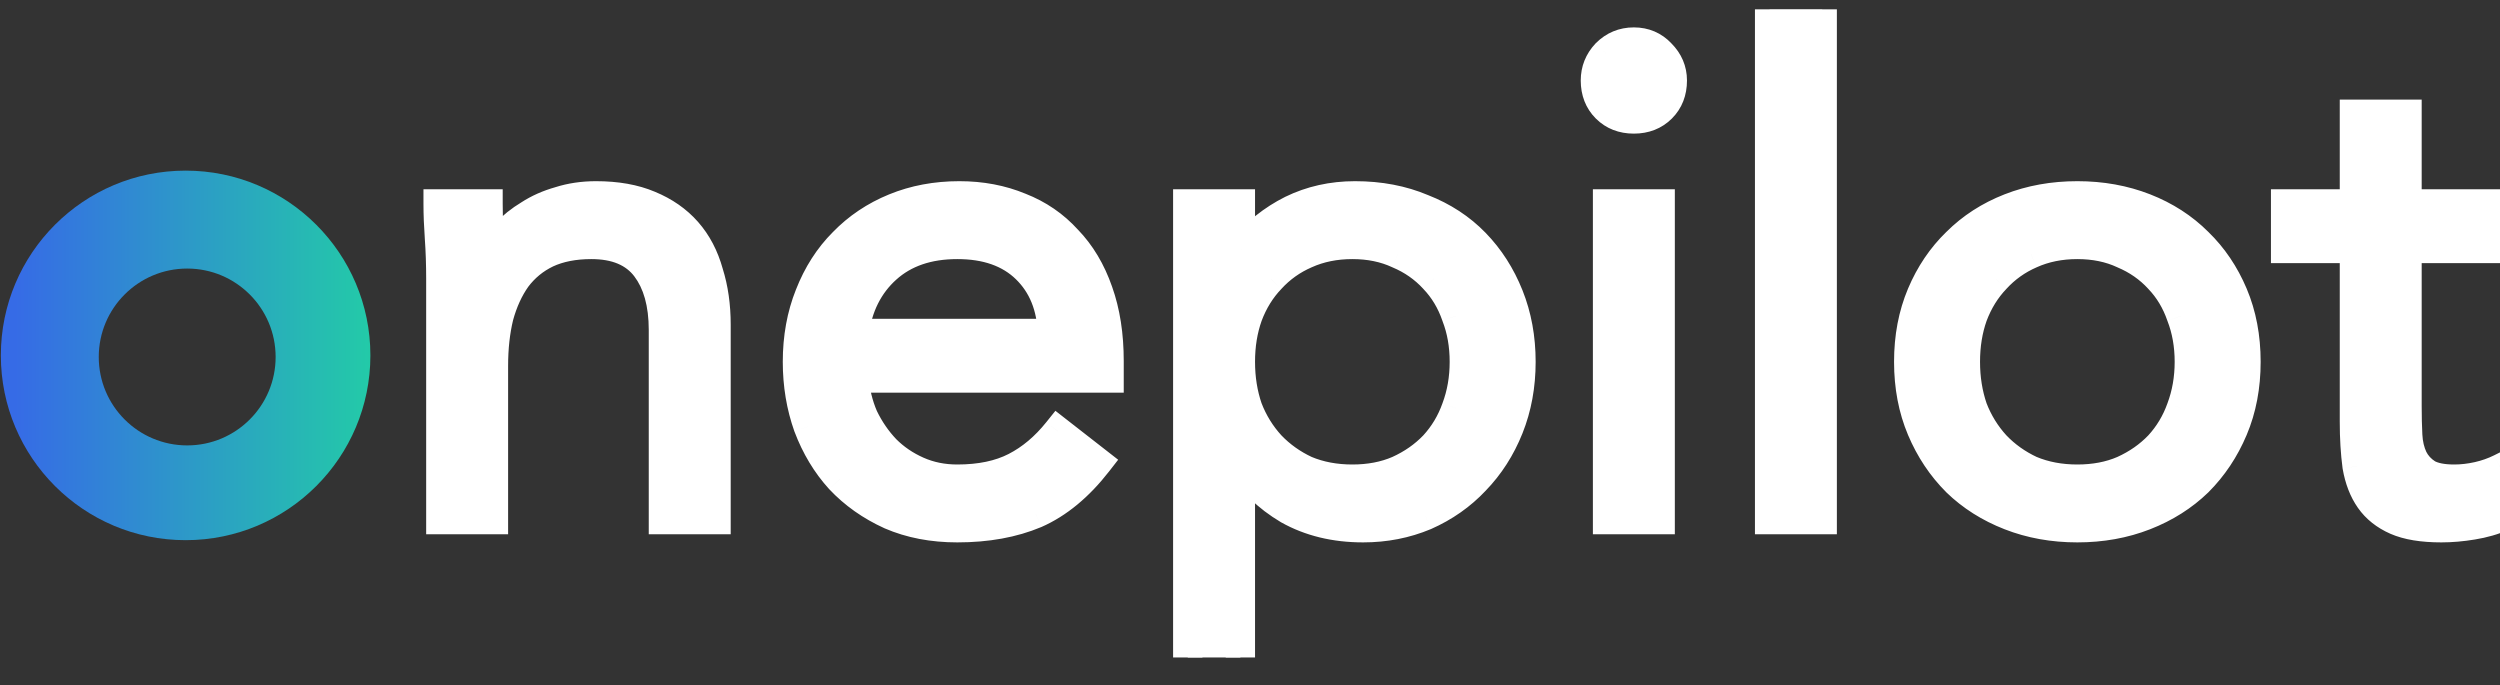 <svg
  xmlns="http://www.w3.org/2000/svg"
  width="135"
  height="37"
  viewBox="0 0 135 37"
  fill="none"
>
  <rect x="0" y="0" width="135" height="37" fill="#333333" stroke="none"/>
  <g clip-path="url(#clip0_3_3545)">
    <path
      fill-rule="evenodd"
      clip-rule="evenodd"
      d="M10.024 29.169C15.534 29.169 20.001 24.702 20.001 19.192C20.001 13.681 15.534 9.214 10.024 9.214C4.513 9.214 0.046 13.681 0.046 19.192C0.046 24.702 4.513 29.169 10.024 29.169ZM10.109 24.052C12.746 24.052 14.884 21.914 14.884 19.277C14.884 16.64 12.746 14.502 10.109 14.502C7.471 14.502 5.333 16.64 5.333 19.277C5.333 21.914 7.471 24.052 10.109 24.052Z"
      fill="url(#paint0_linear_3_3545)"
    />
    <path
      d="M23.805 15.057C23.805 14.28 23.781 13.551 23.732 12.871C23.683 12.191 23.659 11.572 23.659 11.013H26.355C26.355 11.475 26.367 11.936 26.391 12.398C26.415 12.859 26.427 13.332 26.427 13.818H26.5C26.695 13.405 26.962 13.005 27.302 12.616C27.666 12.228 28.091 11.888 28.577 11.596C29.062 11.28 29.609 11.038 30.216 10.868C30.823 10.673 31.478 10.576 32.183 10.576C33.3 10.576 34.259 10.746 35.06 11.086C35.886 11.426 36.566 11.9 37.1 12.507C37.634 13.114 38.023 13.854 38.266 14.729C38.533 15.579 38.666 16.514 38.666 17.534V28.06H35.825V17.825C35.825 16.392 35.51 15.263 34.878 14.437C34.247 13.612 33.263 13.199 31.928 13.199C31.005 13.199 30.204 13.357 29.524 13.672C28.868 13.988 28.322 14.437 27.885 15.02C27.472 15.603 27.156 16.295 26.938 17.096C26.743 17.898 26.646 18.784 26.646 19.755V28.06H23.805V15.057ZM59.271 24.964C58.251 26.276 57.134 27.198 55.92 27.733C54.706 28.242 53.297 28.497 51.694 28.497C50.359 28.497 49.157 28.267 48.088 27.805C47.02 27.32 46.109 26.676 45.356 25.875C44.628 25.073 44.057 24.126 43.644 23.034C43.256 21.941 43.062 20.775 43.062 19.537C43.062 18.226 43.28 17.023 43.717 15.931C44.154 14.814 44.761 13.867 45.538 13.09C46.316 12.288 47.238 11.669 48.307 11.232C49.375 10.795 50.541 10.576 51.804 10.576C52.993 10.576 54.086 10.783 55.082 11.195C56.077 11.584 56.927 12.167 57.632 12.944C58.36 13.697 58.919 14.632 59.307 15.749C59.696 16.841 59.89 18.092 59.89 19.5V20.411H46.121C46.17 21.14 46.34 21.844 46.631 22.524C46.947 23.179 47.348 23.762 47.833 24.272C48.319 24.758 48.89 25.146 49.545 25.438C50.201 25.729 50.917 25.875 51.694 25.875C52.933 25.875 53.977 25.656 54.827 25.219C55.677 24.782 56.442 24.139 57.122 23.289L59.271 24.964ZM56.83 18.007C56.782 16.55 56.308 15.384 55.41 14.51C54.511 13.636 53.273 13.199 51.694 13.199C50.116 13.199 48.841 13.636 47.87 14.51C46.898 15.384 46.316 16.55 46.121 18.007H56.83ZM64.139 11.013H66.981V13.49H67.053C67.831 12.568 68.729 11.851 69.749 11.341C70.793 10.831 71.934 10.576 73.173 10.576C74.508 10.576 75.723 10.807 76.815 11.268C77.933 11.706 78.88 12.325 79.656 13.126C80.434 13.927 81.041 14.874 81.478 15.967C81.915 17.06 82.133 18.25 82.133 19.537C82.133 20.824 81.915 22.014 81.478 23.107C81.041 24.199 80.434 25.146 79.656 25.948C78.904 26.749 78.005 27.38 76.961 27.842C75.917 28.279 74.8 28.497 73.61 28.497C72.08 28.497 70.732 28.17 69.567 27.514C68.425 26.834 67.588 26.008 67.053 25.037H66.981V36.365H64.139V11.013ZM66.981 19.537C66.981 20.435 67.114 21.273 67.381 22.05C67.673 22.803 68.085 23.471 68.62 24.054C69.154 24.612 69.785 25.061 70.514 25.401C71.267 25.717 72.105 25.875 73.027 25.875C73.95 25.875 74.775 25.717 75.504 25.401C76.257 25.061 76.9 24.612 77.435 24.054C77.969 23.471 78.37 22.803 78.637 22.05C78.928 21.273 79.074 20.435 79.074 19.537C79.074 18.638 78.928 17.813 78.637 17.06C78.37 16.283 77.969 15.615 77.435 15.057C76.9 14.474 76.257 14.024 75.504 13.709C74.775 13.369 73.95 13.199 73.027 13.199C72.105 13.199 71.267 13.369 70.514 13.709C69.785 14.024 69.154 14.474 68.62 15.057C68.085 15.615 67.673 16.283 67.381 17.06C67.114 17.813 66.981 18.638 66.981 19.537ZM86.808 11.013H89.649V28.06H86.808V11.013ZM86.152 4.348C86.152 3.789 86.347 3.303 86.735 2.891C87.148 2.478 87.646 2.271 88.228 2.271C88.811 2.271 89.297 2.478 89.686 2.891C90.098 3.303 90.305 3.789 90.305 4.348C90.305 4.955 90.11 5.452 89.722 5.841C89.333 6.23 88.835 6.424 88.228 6.424C87.621 6.424 87.124 6.23 86.735 5.841C86.347 5.452 86.152 4.955 86.152 4.348ZM95.558 0.523H98.4V28.06H95.558V0.523ZM103.071 19.537C103.071 18.201 103.301 16.987 103.763 15.894C104.224 14.802 104.855 13.867 105.657 13.09C106.458 12.288 107.417 11.669 108.534 11.232C109.651 10.795 110.866 10.576 112.177 10.576C113.488 10.576 114.702 10.795 115.819 11.232C116.936 11.669 117.896 12.288 118.697 13.09C119.498 13.867 120.13 14.802 120.591 15.894C121.052 16.987 121.283 18.201 121.283 19.537C121.283 20.872 121.052 22.087 120.591 23.179C120.13 24.272 119.498 25.219 118.697 26.02C117.896 26.798 116.936 27.405 115.819 27.842C114.702 28.279 113.488 28.497 112.177 28.497C110.866 28.497 109.651 28.279 108.534 27.842C107.417 27.405 106.458 26.798 105.657 26.02C104.855 25.219 104.224 24.272 103.763 23.179C103.301 22.087 103.071 20.872 103.071 19.537ZM106.13 19.537C106.13 20.435 106.264 21.273 106.531 22.05C106.822 22.803 107.235 23.471 107.769 24.054C108.304 24.612 108.935 25.061 109.664 25.401C110.416 25.717 111.254 25.875 112.177 25.875C113.1 25.875 113.925 25.717 114.654 25.401C115.406 25.061 116.05 24.612 116.584 24.054C117.118 23.471 117.519 22.803 117.786 22.05C118.078 21.273 118.223 20.435 118.223 19.537C118.223 18.638 118.078 17.813 117.786 17.06C117.519 16.283 117.118 15.615 116.584 15.057C116.05 14.474 115.406 14.024 114.654 13.709C113.925 13.369 113.1 13.199 112.177 13.199C111.254 13.199 110.416 13.369 109.664 13.709C108.935 14.024 108.304 14.474 107.769 15.057C107.235 15.615 106.822 16.283 106.531 17.06C106.264 17.813 106.13 18.638 106.13 19.537ZM135.006 13.417H129.98V21.941C129.98 22.5 129.992 23.021 130.016 23.507C130.04 23.968 130.137 24.381 130.307 24.746C130.477 25.086 130.732 25.365 131.072 25.583C131.412 25.778 131.898 25.875 132.529 25.875C132.942 25.875 133.367 25.826 133.804 25.729C134.241 25.632 134.654 25.486 135.043 25.292L135.152 27.878C134.666 28.097 134.12 28.255 133.513 28.352C132.93 28.449 132.372 28.497 131.837 28.497C130.817 28.497 130.004 28.364 129.397 28.097C128.79 27.83 128.316 27.453 127.976 26.968C127.636 26.482 127.406 25.887 127.284 25.183C127.187 24.454 127.138 23.653 127.138 22.779V13.417H123.423V11.013H127.138V6.169H129.98V11.013H135.006V13.417Z"
      fill="white"
    />
    <path
      d="M23.659 11.013V10.221H22.867V11.013H23.659ZM26.355 11.013H27.146V10.221H26.355V11.013ZM26.427 13.818H25.636V14.61H26.427V13.818ZM26.5 13.818V14.61H27.003L27.217 14.155L26.5 13.818ZM27.302 12.616L26.724 12.074L26.715 12.084L26.706 12.095L27.302 12.616ZM28.577 11.596L28.984 12.275L28.996 12.268L29.008 12.26L28.577 11.596ZM30.216 10.867L30.429 11.63L30.443 11.626L30.457 11.622L30.216 10.867ZM35.06 11.086L34.751 11.815L34.755 11.817L34.759 11.818L35.06 11.086ZM38.266 14.729L37.503 14.941L37.506 14.953L37.51 14.966L38.266 14.729ZM38.666 28.06V28.852H39.458V28.06H38.666ZM35.825 28.06H35.033V28.852H35.825V28.06ZM29.524 13.672L29.19 12.954L29.185 12.956L29.18 12.959L29.524 13.672ZM27.884 15.02L27.251 14.545L27.245 14.553L27.238 14.562L27.884 15.02ZM26.938 17.096L26.174 16.888L26.171 16.899L26.168 16.91L26.938 17.096ZM26.646 28.06V28.852H27.438V28.06H26.646ZM23.805 28.06H23.013V28.852H23.805V28.06ZM24.597 15.056C24.597 14.263 24.572 13.516 24.522 12.815L22.942 12.927C22.989 13.586 23.013 14.296 23.013 15.056H24.597ZM24.522 12.815C24.474 12.149 24.451 11.549 24.451 11.013H22.867C22.867 11.594 22.893 12.232 22.942 12.927L24.522 12.815ZM23.659 11.805H26.355V10.221H23.659V11.805ZM25.563 11.013C25.563 11.489 25.575 11.964 25.6 12.439L27.182 12.356C27.158 11.908 27.146 11.461 27.146 11.013H25.563ZM25.6 12.439C25.624 12.886 25.636 13.345 25.636 13.818H27.219C27.219 13.319 27.207 12.832 27.182 12.356L25.6 12.439ZM26.427 14.61H26.5V13.026H26.427V14.61ZM27.217 14.155C27.376 13.817 27.6 13.478 27.898 13.137L26.706 12.095C26.323 12.531 26.013 12.993 25.784 13.481L27.217 14.155ZM27.88 13.158C28.191 12.826 28.557 12.531 28.984 12.275L28.169 10.917C27.625 11.244 27.142 11.629 26.724 12.074L27.88 13.158ZM29.008 12.26C29.421 11.992 29.893 11.78 30.429 11.63L30.002 10.105C29.325 10.295 28.704 10.569 28.145 10.932L29.008 12.26ZM30.457 11.622C30.979 11.455 31.552 11.368 32.183 11.368V9.784C31.405 9.784 30.667 9.892 29.974 10.113L30.457 11.622ZM32.183 11.368C33.222 11.368 34.071 11.527 34.751 11.815L35.37 10.357C34.447 9.966 33.377 9.784 32.183 9.784V11.368ZM34.759 11.818C35.484 12.117 36.06 12.523 36.506 13.03L37.695 11.984C37.072 11.276 36.288 10.735 35.362 10.354L34.759 11.818ZM36.506 13.03C36.952 13.537 37.288 14.167 37.503 14.941L39.029 14.517C38.758 13.541 38.317 12.691 37.695 11.984L36.506 13.03ZM37.51 14.966C37.75 15.729 37.874 16.582 37.874 17.533H39.458C39.458 16.444 39.316 15.428 39.021 14.491L37.51 14.966ZM37.874 17.533V28.06H39.458V17.533H37.874ZM38.666 27.268H35.825V28.852H38.666V27.268ZM36.617 28.06V17.825H35.033V28.06H36.617ZM36.617 17.825C36.617 16.283 36.278 14.964 35.507 13.956L34.249 14.918C34.741 15.562 35.033 16.501 35.033 17.825H36.617ZM35.507 13.956C34.685 12.881 33.433 12.407 31.928 12.407V13.991C33.094 13.991 33.809 14.342 34.249 14.918L35.507 13.956ZM31.928 12.407C30.916 12.407 29.996 12.58 29.19 12.954L29.857 14.39C30.411 14.133 31.094 13.991 31.928 13.991V12.407ZM29.18 12.959C28.41 13.33 27.764 13.861 27.251 14.545L28.518 15.495C28.879 15.014 29.326 14.646 29.867 14.386L29.18 12.959ZM27.238 14.562C26.764 15.232 26.413 16.012 26.174 16.888L27.701 17.305C27.9 16.578 28.179 15.974 28.531 15.478L27.238 14.562ZM26.168 16.91C25.956 17.782 25.854 18.732 25.854 19.755H27.438C27.438 18.836 27.53 18.013 27.707 17.283L26.168 16.91ZM25.854 19.755V28.06H27.438V19.755H25.854ZM26.646 27.268H23.805V28.852H26.646V27.268ZM24.597 28.06V15.056H23.013V28.06H24.597ZM59.271 24.964L59.896 25.45L60.381 24.826L59.758 24.34L59.271 24.964ZM55.92 27.732L56.226 28.462L56.233 28.46L56.239 28.457L55.92 27.732ZM48.088 27.805L47.761 28.526L47.767 28.529L47.774 28.532L48.088 27.805ZM45.356 25.875L44.77 26.407L44.775 26.412L44.779 26.417L45.356 25.875ZM43.644 23.034L42.898 23.299L42.901 23.306L42.904 23.313L43.644 23.034ZM43.717 15.931L44.452 16.225L44.453 16.222L44.455 16.219L43.717 15.931ZM45.538 13.089L46.098 13.649L46.103 13.645L46.107 13.641L45.538 13.089ZM55.082 11.195L54.779 11.927L54.786 11.93L54.794 11.933L55.082 11.195ZM57.632 12.944L57.045 13.476L57.054 13.485L57.063 13.494L57.632 12.944ZM59.307 15.748L58.559 16.009L58.56 16.011L58.561 16.014L59.307 15.748ZM59.89 20.411V21.203H60.682V20.411H59.89ZM46.121 20.411V19.619H45.275L45.331 20.464L46.121 20.411ZM46.631 22.524L45.903 22.836L45.91 22.851L45.918 22.867L46.631 22.524ZM47.833 24.272L47.26 24.818L47.267 24.825L47.273 24.832L47.833 24.272ZM57.122 23.288L57.608 22.664L56.992 22.183L56.503 22.794L57.122 23.288ZM56.83 18.007V18.799H57.649L57.622 17.98L56.83 18.007ZM46.121 18.007L45.336 17.902L45.217 18.799H46.121V18.007ZM58.646 24.478C57.686 25.711 56.668 26.538 55.601 27.008L56.239 28.457C57.6 27.858 58.815 26.84 59.896 25.45L58.646 24.478ZM55.613 27.002C54.515 27.464 53.214 27.705 51.694 27.705V29.289C53.38 29.289 54.896 29.021 56.226 28.462L55.613 27.002ZM51.694 27.705C50.451 27.705 49.358 27.491 48.402 27.078L47.774 28.532C48.956 29.042 50.267 29.289 51.694 29.289V27.705ZM48.416 27.084C47.435 26.639 46.611 26.054 45.934 25.333L44.779 26.417C45.607 27.298 46.605 28.001 47.761 28.526L48.416 27.084ZM45.942 25.342C45.286 24.62 44.766 23.761 44.385 22.754L42.904 23.313C43.349 24.492 43.97 25.527 44.77 26.407L45.942 25.342ZM44.391 22.768C44.034 21.766 43.853 20.691 43.853 19.537H42.27C42.27 20.859 42.477 22.115 42.898 23.299L44.391 22.768ZM43.853 19.537C43.853 18.315 44.057 17.214 44.452 16.225L42.982 15.636C42.504 16.833 42.27 18.136 42.27 19.537H43.853ZM44.455 16.219C44.856 15.194 45.405 14.342 46.098 13.649L44.978 12.53C44.117 13.391 43.453 14.433 42.98 15.642L44.455 16.219ZM46.107 13.641C46.805 12.921 47.636 12.362 48.607 11.965L48.007 10.499C46.841 10.976 45.826 11.656 44.97 12.538L46.107 13.641ZM48.607 11.965C49.571 11.57 50.634 11.368 51.804 11.368V9.784C50.448 9.784 49.179 10.019 48.007 10.499L48.607 11.965ZM51.804 11.368C52.9 11.368 53.889 11.558 54.779 11.927L55.385 10.464C54.284 10.007 53.087 9.784 51.804 9.784V11.368ZM54.794 11.933C55.678 12.278 56.425 12.791 57.045 13.476L58.218 12.412C57.43 11.542 56.477 10.89 55.37 10.458L54.794 11.933ZM57.063 13.494C57.701 14.155 58.204 14.986 58.559 16.009L60.055 15.488C59.634 14.277 59.019 13.239 58.201 12.393L57.063 13.494ZM58.561 16.014C58.914 17.005 59.098 18.163 59.098 19.5H60.682C60.682 18.02 60.478 16.677 60.053 15.483L58.561 16.014ZM59.098 19.5V20.411H60.682V19.5H59.098ZM59.89 19.619H46.121V21.203H59.89V19.619ZM45.331 20.464C45.386 21.283 45.577 22.074 45.903 22.836L47.359 22.212C47.102 21.613 46.954 20.996 46.911 20.358L45.331 20.464ZM45.918 22.867C46.268 23.595 46.715 24.246 47.26 24.818L48.407 23.726C47.98 23.278 47.626 22.764 47.345 22.18L45.918 22.867ZM47.273 24.832C47.831 25.389 48.483 25.832 49.224 26.161L49.867 24.714C49.296 24.46 48.807 24.126 48.393 23.712L47.273 24.832ZM49.224 26.161C49.989 26.501 50.816 26.666 51.694 26.666V25.083C51.019 25.083 50.413 24.957 49.867 24.714L49.224 26.161ZM51.694 26.666C53.023 26.666 54.199 26.433 55.189 25.923L54.465 24.515C53.755 24.88 52.843 25.083 51.694 25.083V26.666ZM55.189 25.923C56.151 25.428 57 24.708 57.74 23.783L56.503 22.794C55.883 23.569 55.203 24.136 54.465 24.515L55.189 25.923ZM56.635 23.913L58.784 25.588L59.758 24.34L57.608 22.664L56.635 23.913ZM57.622 17.98C57.568 16.355 57.031 14.983 55.962 13.943L54.858 15.078C55.586 15.786 55.996 16.745 56.039 18.033L57.622 17.98ZM55.962 13.943C54.88 12.89 53.423 12.407 51.694 12.407V13.991C53.123 13.991 54.143 14.382 54.858 15.078L55.962 13.943ZM51.694 12.407C49.963 12.407 48.486 12.89 47.34 13.921L48.4 15.099C49.196 14.381 50.269 13.991 51.694 13.991V12.407ZM47.34 13.921C46.211 14.937 45.552 16.284 45.336 17.902L46.906 18.111C47.079 16.816 47.585 15.831 48.4 15.099L47.34 13.921ZM46.121 18.799H56.83V17.215H46.121V18.799ZM64.139 11.013V10.221H63.347V11.013H64.139ZM66.981 11.013H67.772V10.221H66.981V11.013ZM66.981 13.49H66.189V14.282H66.981V13.49ZM67.053 13.49V14.282H67.422L67.659 14L67.053 13.49ZM69.749 11.341L69.401 10.63L69.398 10.631L69.395 10.633L69.749 11.341ZM76.815 11.268L76.507 11.998L76.517 12.002L76.527 12.006L76.815 11.268ZM79.656 25.948L79.088 25.396L79.084 25.401L79.079 25.405L79.656 25.948ZM76.961 27.842L77.267 28.572L77.274 28.569L77.281 28.566L76.961 27.842ZM69.567 27.514L69.162 28.194L69.17 28.199L69.179 28.204L69.567 27.514ZM67.053 25.037L67.747 24.655L67.522 24.245H67.053V25.037ZM66.981 25.037V24.245H66.189V25.037H66.981ZM66.981 36.365V37.157H67.772V36.365H66.981ZM64.139 36.365H63.347V37.157H64.139V36.365ZM67.381 22.05L66.632 22.307L66.637 22.322L66.643 22.336L67.381 22.05ZM68.62 24.053L68.036 24.589L68.042 24.595L68.047 24.601L68.62 24.053ZM70.514 25.401L70.179 26.119L70.193 26.125L70.208 26.131L70.514 25.401ZM75.504 25.401L75.819 26.128L75.825 26.125L75.83 26.123L75.504 25.401ZM77.435 24.053L78.007 24.601L78.013 24.595L78.018 24.589L77.435 24.053ZM78.637 22.05L77.895 21.772L77.893 21.779L77.89 21.785L78.637 22.05ZM78.637 17.06L77.888 17.317L77.893 17.332L77.898 17.346L78.637 17.06ZM77.435 15.056L76.851 15.591L76.857 15.598L76.862 15.604L77.435 15.056ZM75.504 13.709L75.169 14.426L75.183 14.433L75.198 14.439L75.504 13.709ZM70.514 13.709L70.829 14.435L70.834 14.433L70.84 14.43L70.514 13.709ZM68.62 15.056L69.192 15.604L69.198 15.598L69.203 15.591L68.62 15.056ZM67.381 17.06L66.64 16.782L66.637 16.788L66.635 16.795L67.381 17.06ZM64.139 11.805H66.981V10.221H64.139V11.805ZM66.189 11.013V13.49H67.772V11.013H66.189ZM66.981 14.282H67.053V12.698H66.981V14.282ZM67.659 14C68.371 13.155 69.185 12.508 70.103 12.049L69.395 10.633C68.273 11.194 67.29 11.98 66.448 12.98L67.659 14ZM70.097 12.053C71.025 11.599 72.047 11.368 73.173 11.368V9.784C71.822 9.784 70.561 10.063 69.401 10.63L70.097 12.053ZM73.173 11.368C74.416 11.368 75.524 11.582 76.507 11.998L77.123 10.539C75.922 10.031 74.601 9.784 73.173 9.784V11.368ZM76.527 12.006C77.546 12.405 78.396 12.963 79.088 13.677L80.225 12.575C79.363 11.686 78.319 11.006 77.104 10.531L76.527 12.006ZM79.088 13.677C79.79 14.4 80.342 15.259 80.743 16.261L82.213 15.673C81.74 14.49 81.078 13.454 80.225 12.575L79.088 13.677ZM80.743 16.261C81.139 17.252 81.342 18.341 81.342 19.537H82.925C82.925 18.158 82.691 16.868 82.213 15.673L80.743 16.261ZM81.342 19.537C81.342 20.732 81.139 21.822 80.743 22.812L82.213 23.401C82.691 22.206 82.925 20.915 82.925 19.537H81.342ZM80.743 22.812C80.342 23.815 79.79 24.673 79.088 25.396L80.225 26.499C81.078 25.619 81.74 24.584 82.213 23.401L80.743 22.812ZM79.079 25.405C78.402 26.127 77.592 26.697 76.641 27.117L77.281 28.566C78.418 28.063 79.406 27.371 80.234 26.49L79.079 25.405ZM76.655 27.111C75.713 27.506 74.7 27.705 73.61 27.705V29.289C74.899 29.289 76.121 29.052 77.267 28.572L76.655 27.111ZM73.61 27.705C72.196 27.705 70.986 27.404 69.955 26.824L69.179 28.204C70.479 28.935 71.964 29.289 73.61 29.289V27.705ZM69.972 26.834C68.928 26.211 68.201 25.481 67.747 24.655L66.36 25.419C66.974 26.536 67.923 27.456 69.162 28.194L69.972 26.834ZM67.053 24.245H66.981V25.829H67.053V24.245ZM66.189 25.037V36.365H67.772V25.037H66.189ZM66.981 35.573H64.139V37.157H66.981V35.573ZM64.931 36.365V11.013H63.347V36.365H64.931ZM66.189 19.537C66.189 20.515 66.334 21.44 66.632 22.307L68.13 21.793C67.894 21.106 67.772 20.356 67.772 19.537H66.189ZM66.643 22.336C66.969 23.179 67.434 23.931 68.036 24.589L69.203 23.518C68.737 23.01 68.376 22.427 68.12 21.764L66.643 22.336ZM68.047 24.601C68.652 25.233 69.365 25.739 70.179 26.119L70.849 24.684C70.206 24.384 69.656 23.991 69.192 23.506L68.047 24.601ZM70.208 26.131C71.069 26.493 72.013 26.666 73.027 26.666V25.083C72.196 25.083 71.464 24.941 70.82 24.671L70.208 26.131ZM73.027 26.666C74.041 26.666 74.976 26.493 75.819 26.128L75.189 24.675C74.575 24.941 73.859 25.083 73.027 25.083V26.666ZM75.83 26.123C76.669 25.744 77.398 25.238 78.007 24.601L76.862 23.506C76.403 23.986 75.845 24.378 75.178 24.68L75.83 26.123ZM78.018 24.589C78.625 23.927 79.081 23.167 79.383 22.315L77.89 21.785C77.659 22.439 77.313 23.015 76.851 23.518L78.018 24.589ZM79.378 22.328C79.705 21.455 79.865 20.522 79.865 19.537H78.282C78.282 20.348 78.151 21.091 77.895 21.772L79.378 22.328ZM79.865 19.537C79.865 18.552 79.706 17.628 79.375 16.774L77.898 17.346C78.151 17.997 78.282 18.725 78.282 19.537H79.865ZM79.385 16.802C79.084 15.924 78.625 15.155 78.007 14.509L76.862 15.604C77.313 16.074 77.656 16.641 77.888 17.317L79.385 16.802ZM78.018 14.521C77.404 13.851 76.665 13.337 75.81 12.979L75.198 14.439C75.849 14.712 76.397 15.096 76.851 15.591L78.018 14.521ZM75.839 12.991C74.991 12.595 74.049 12.407 73.027 12.407V13.991C73.851 13.991 74.56 14.142 75.169 14.426L75.839 12.991ZM73.027 12.407C72.005 12.407 71.055 12.596 70.188 12.987L70.84 14.43C71.479 14.142 72.204 13.991 73.027 13.991V12.407ZM70.199 12.982C69.369 13.342 68.646 13.856 68.036 14.521L69.203 15.591C69.662 15.091 70.202 14.707 70.829 14.435L70.199 12.982ZM68.047 14.509C67.434 15.151 66.966 15.912 66.64 16.782L68.123 17.338C68.379 16.654 68.737 16.079 69.192 15.604L68.047 14.509ZM66.635 16.795C66.334 17.643 66.189 18.559 66.189 19.537H67.772C67.772 18.717 67.894 17.983 68.128 17.325L66.635 16.795ZM86.808 11.013V10.221H86.016V11.013H86.808ZM89.649 11.013H90.441V10.221H89.649V11.013ZM89.649 28.06V28.852H90.441V28.06H89.649ZM86.808 28.06H86.016V28.852H86.808V28.06ZM86.735 2.89L86.175 2.331L86.167 2.339L86.158 2.348L86.735 2.89ZM89.685 2.89L89.109 3.433L89.117 3.442L89.125 3.45L89.685 2.89ZM86.808 11.805H89.649V10.221H86.808V11.805ZM88.857 11.013V28.06H90.441V11.013H88.857ZM89.649 27.268H86.808V28.852H89.649V27.268ZM87.6 28.06V11.013H86.016V28.06H87.6ZM86.944 4.347C86.944 3.994 87.059 3.702 87.312 3.433L86.158 2.348C85.634 2.905 85.36 3.584 85.36 4.347H86.944ZM87.295 3.45C87.559 3.186 87.856 3.063 88.228 3.063V1.479C87.435 1.479 86.736 1.769 86.175 2.331L87.295 3.45ZM88.228 3.063C88.6 3.063 88.875 3.184 89.109 3.433L90.262 2.348C89.719 1.771 89.023 1.479 88.228 1.479V3.063ZM89.125 3.45C89.397 3.722 89.513 4.009 89.513 4.347H91.097C91.097 3.569 90.799 2.884 90.245 2.331L89.125 3.45ZM89.513 4.347C89.513 4.769 89.386 5.057 89.162 5.281L90.282 6.401C90.835 5.848 91.097 5.14 91.097 4.347H89.513ZM89.162 5.281C88.938 5.505 88.65 5.632 88.228 5.632V7.216C89.021 7.216 89.728 6.954 90.282 6.401L89.162 5.281ZM88.228 5.632C87.807 5.632 87.519 5.505 87.295 5.281L86.175 6.401C86.728 6.954 87.436 7.216 88.228 7.216V5.632ZM87.295 5.281C87.071 5.057 86.944 4.769 86.944 4.347H85.36C85.36 5.14 85.622 5.848 86.175 6.401L87.295 5.281ZM95.558 0.523V-0.269H94.767V0.523H95.558ZM98.4 0.523H99.191V-0.269H98.4V0.523ZM98.4 28.06V28.852H99.191V28.06H98.4ZM95.558 28.06H94.767V28.852H95.558V28.06ZM95.558 1.315H98.4V-0.269H95.558V1.315ZM97.608 0.523V28.06H99.191V0.523H97.608ZM98.4 27.268H95.558V28.852H98.4V27.268ZM96.35 28.06V0.523H94.767V28.06H96.35ZM105.657 13.089L106.208 13.658L106.212 13.654L106.217 13.649L105.657 13.089ZM118.697 13.089L118.137 13.649L118.141 13.654L118.146 13.658L118.697 13.089ZM118.697 26.02L119.248 26.589L119.252 26.585L119.257 26.58L118.697 26.02ZM105.657 26.02L105.097 26.58L105.101 26.585L105.105 26.589L105.657 26.02ZM106.531 22.05L105.782 22.307L105.787 22.322L105.792 22.336L106.531 22.05ZM107.769 24.053L107.186 24.589L107.191 24.595L107.197 24.601L107.769 24.053ZM109.663 25.401L109.329 26.119L109.343 26.125L109.357 26.131L109.663 25.401ZM114.654 25.401L114.969 26.128L114.974 26.125L114.98 26.123L114.654 25.401ZM116.584 24.053L117.156 24.601L117.162 24.595L117.168 24.589L116.584 24.053ZM117.786 22.05L117.045 21.772L117.042 21.779L117.04 21.785L117.786 22.05ZM117.786 17.06L117.037 17.317L117.042 17.332L117.048 17.346L117.786 17.06ZM116.584 15.056L116.001 15.591L116.006 15.598L116.012 15.604L116.584 15.056ZM114.654 13.709L114.319 14.426L114.333 14.433L114.347 14.439L114.654 13.709ZM109.663 13.709L109.978 14.435L109.984 14.433L109.989 14.43L109.663 13.709ZM107.769 15.056L108.342 15.604L108.347 15.598L108.353 15.591L107.769 15.056ZM106.531 17.06L105.789 16.782L105.787 16.788L105.785 16.795L106.531 17.06ZM103.862 19.537C103.862 18.294 104.077 17.186 104.492 16.202L103.033 15.586C102.526 16.788 102.279 18.109 102.279 19.537H103.862ZM104.492 16.202C104.915 15.201 105.488 14.357 106.208 13.658L105.105 12.521C104.223 13.377 103.533 14.402 103.033 15.586L104.492 16.202ZM106.217 13.649C106.936 12.93 107.802 12.369 108.823 11.969L108.246 10.494C107.033 10.969 105.98 11.646 105.097 12.53L106.217 13.649ZM108.823 11.969C109.84 11.571 110.955 11.368 112.177 11.368V9.784C110.776 9.784 109.463 10.018 108.246 10.494L108.823 11.969ZM112.177 11.368C113.399 11.368 114.514 11.571 115.531 11.969L116.108 10.494C114.891 10.018 113.578 9.784 112.177 9.784V11.368ZM115.531 11.969C116.552 12.369 117.417 12.93 118.137 13.649L119.257 12.53C118.374 11.646 117.321 10.969 116.108 10.494L115.531 11.969ZM118.146 13.658C118.866 14.357 119.439 15.201 119.862 16.202L121.32 15.586C120.82 14.402 120.13 13.377 119.248 12.521L118.146 13.658ZM119.862 16.202C120.277 17.186 120.491 18.294 120.491 19.537H122.075C122.075 18.109 121.828 16.788 121.32 15.586L119.862 16.202ZM120.491 19.537C120.491 20.78 120.277 21.888 119.862 22.871L121.32 23.487C121.828 22.285 122.075 20.965 122.075 19.537H120.491ZM119.862 22.871C119.438 23.874 118.863 24.735 118.137 25.46L119.257 26.58C120.134 25.703 120.821 24.67 121.32 23.487L119.862 22.871ZM118.146 25.452C117.425 26.15 116.557 26.703 115.531 27.104L116.108 28.579C117.315 28.107 118.366 27.445 119.248 26.589L118.146 25.452ZM115.531 27.104C114.514 27.502 113.399 27.705 112.177 27.705V29.289C113.578 29.289 114.891 29.055 116.108 28.579L115.531 27.104ZM112.177 27.705C110.955 27.705 109.84 27.502 108.823 27.104L108.246 28.579C109.463 29.055 110.776 29.289 112.177 29.289V27.705ZM108.823 27.104C107.796 26.703 106.928 26.15 106.208 25.452L105.105 26.589C105.988 27.445 107.038 28.107 108.246 28.579L108.823 27.104ZM106.217 25.46C105.491 24.735 104.916 23.874 104.492 22.871L103.033 23.487C103.532 24.67 104.22 25.703 105.097 26.58L106.217 25.46ZM104.492 22.871C104.077 21.888 103.862 20.78 103.862 19.537H102.279C102.279 20.965 102.526 22.285 103.033 23.487L104.492 22.871ZM105.338 19.537C105.338 20.515 105.484 21.44 105.782 22.307L107.28 21.793C107.044 21.106 106.922 20.356 106.922 19.537H105.338ZM105.792 22.336C106.119 23.179 106.583 23.931 107.186 24.589L108.353 23.518C107.887 23.01 107.526 22.427 107.269 21.764L105.792 22.336ZM107.197 24.601C107.802 25.233 108.515 25.739 109.329 26.119L109.998 24.684C109.355 24.384 108.805 23.991 108.342 23.506L107.197 24.601ZM109.357 26.131C110.219 26.493 111.162 26.666 112.177 26.666V25.083C111.346 25.083 110.614 24.941 109.97 24.671L109.357 26.131ZM112.177 26.666C113.19 26.666 114.126 26.493 114.969 26.128L114.339 24.675C113.725 24.941 113.009 25.083 112.177 25.083V26.666ZM114.98 26.123C115.819 25.744 116.547 25.238 117.156 24.601L116.012 23.506C115.553 23.986 114.995 24.378 114.328 24.68L114.98 26.123ZM117.168 24.589C117.775 23.927 118.23 23.167 118.533 22.315L117.04 21.785C116.808 22.439 116.462 23.015 116.001 23.518L117.168 24.589ZM118.528 22.328C118.855 21.455 119.015 20.522 119.015 19.537H117.432C117.432 20.348 117.3 21.091 117.045 21.772L118.528 22.328ZM119.015 19.537C119.015 18.552 118.855 17.628 118.525 16.774L117.048 17.346C117.3 17.997 117.432 18.725 117.432 19.537H119.015ZM118.535 16.802C118.233 15.924 117.775 15.155 117.156 14.509L116.012 15.604C116.462 16.074 116.805 16.641 117.037 17.317L118.535 16.802ZM117.168 14.521C116.554 13.851 115.815 13.337 114.96 12.979L114.347 14.439C114.998 14.712 115.546 15.096 116.001 15.591L117.168 14.521ZM114.989 12.991C114.141 12.595 113.198 12.407 112.177 12.407V13.991C113.001 13.991 113.71 14.142 114.319 14.426L114.989 12.991ZM112.177 12.407C111.155 12.407 110.204 12.596 109.338 12.987L109.989 14.43C110.628 14.142 111.353 13.991 112.177 13.991V12.407ZM109.349 12.982C108.518 13.342 107.795 13.856 107.186 14.521L108.353 15.591C108.812 15.091 109.352 14.707 109.978 14.435L109.349 12.982ZM107.197 14.509C106.584 15.151 106.116 15.912 105.789 16.782L107.272 17.338C107.529 16.654 107.887 16.079 108.342 15.604L107.197 14.509ZM105.785 16.795C105.484 17.643 105.338 18.559 105.338 19.537H106.922C106.922 18.717 107.044 17.983 107.277 17.325L105.785 16.795ZM135.006 13.417V14.209H135.798V13.417H135.006ZM129.98 13.417V12.625H129.188V13.417H129.98ZM130.016 23.507L129.225 23.547L129.225 23.549L130.016 23.507ZM130.307 24.745L129.59 25.08L129.594 25.09L129.599 25.1L130.307 24.745ZM131.072 25.583L130.644 26.249L130.661 26.261L130.68 26.271L131.072 25.583ZM135.043 25.292L135.834 25.259L135.782 24.037L134.688 24.584L135.043 25.292ZM135.152 27.878L135.477 28.6L135.966 28.38L135.943 27.845L135.152 27.878ZM133.513 28.352L133.388 27.57L133.385 27.57L133.383 27.57L133.513 28.352ZM127.284 25.183L126.499 25.287L126.501 25.302L126.504 25.317L127.284 25.183ZM127.138 13.417H127.93V12.625H127.138V13.417ZM123.423 13.417H122.631V14.209H123.423V13.417ZM123.423 11.013V10.221H122.631V11.013H123.423ZM127.138 11.013V11.805H127.93V11.013H127.138ZM127.138 6.169V5.377H126.347V6.169H127.138ZM129.98 6.169H130.771V5.377H129.98V6.169ZM129.98 11.013H129.188V11.805H129.98V11.013ZM135.006 11.013H135.798V10.221H135.006V11.013ZM135.006 12.625H129.98V14.209H135.006V12.625ZM129.188 13.417V21.941H130.771V13.417H129.188ZM129.188 21.941C129.188 22.511 129.2 23.046 129.225 23.547L130.807 23.468C130.783 22.997 130.771 22.488 130.771 21.941H129.188ZM129.225 23.549C129.254 24.096 129.371 24.611 129.59 25.08L131.025 24.411C130.904 24.151 130.826 23.84 130.807 23.465L129.225 23.549ZM129.599 25.1C129.837 25.575 130.192 25.959 130.644 26.249L131.501 24.917C131.272 24.77 131.118 24.596 131.016 24.391L129.599 25.1ZM130.68 26.271C131.191 26.563 131.836 26.666 132.529 26.666V25.083C131.96 25.083 131.634 24.992 131.465 24.896L130.68 26.271ZM132.529 26.666C133.005 26.666 133.487 26.611 133.976 26.502L133.632 24.956C133.247 25.042 132.88 25.083 132.529 25.083V26.666ZM133.976 26.502C134.474 26.391 134.949 26.224 135.397 26L134.688 24.584C134.36 24.748 134.008 24.872 133.632 24.956L133.976 26.502ZM134.252 25.325L134.361 27.912L135.943 27.845L135.834 25.259L134.252 25.325ZM134.827 27.156C134.414 27.342 133.936 27.482 133.388 27.57L133.638 29.134C134.304 29.027 134.919 28.851 135.477 28.6L134.827 27.156ZM133.383 27.57C132.838 27.661 132.324 27.705 131.837 27.705V29.289C132.419 29.289 133.022 29.236 133.643 29.133L133.383 27.57ZM131.837 27.705C130.874 27.705 130.183 27.578 129.716 27.372L129.078 28.822C129.825 29.15 130.761 29.289 131.837 29.289V27.705ZM129.716 27.372C129.225 27.156 128.872 26.867 128.625 26.513L127.327 27.422C127.76 28.04 128.354 28.503 129.078 28.822L129.716 27.372ZM128.625 26.513C128.364 26.141 128.17 25.661 128.065 25.048L126.504 25.317C126.641 26.113 126.908 26.823 127.327 27.422L128.625 26.513ZM128.069 25.078C127.977 24.39 127.93 23.624 127.93 22.779H126.347C126.347 23.681 126.397 24.518 126.499 25.287L128.069 25.078ZM127.93 22.779V13.417H126.347V22.779H127.93ZM127.138 12.625H123.423V14.209H127.138V12.625ZM124.215 13.417V11.013H122.631V13.417H124.215ZM123.423 11.805H127.138V10.221H123.423V11.805ZM127.93 11.013V6.169H126.347V11.013H127.93ZM127.138 6.961H129.98V5.377H127.138V6.961ZM129.188 6.169V11.013H130.771V6.169H129.188ZM129.98 11.805H135.006V10.221H129.98V11.805ZM134.214 11.013V13.417H135.798V11.013H134.214Z"
      fill="white"
    />
  </g>
  <defs>
    <linearGradient
      id="paint0_linear_3_3545"
      x1="20.001"
      y1="19.277"
      x2="0.814"
      y2="19.277"
      gradientUnits="userSpaceOnUse"
    >
      <stop stop-color="#23CAA8" />
      <stop offset="1" stop-color="#366BE6" />
    </linearGradient>
    <clipPath id="clip0_3_3545">
      <rect
        width="135"
        height="35"
        fill="white"
        transform="translate(0.046 0.504)"
      />
    </clipPath>
  </defs>
</svg>
